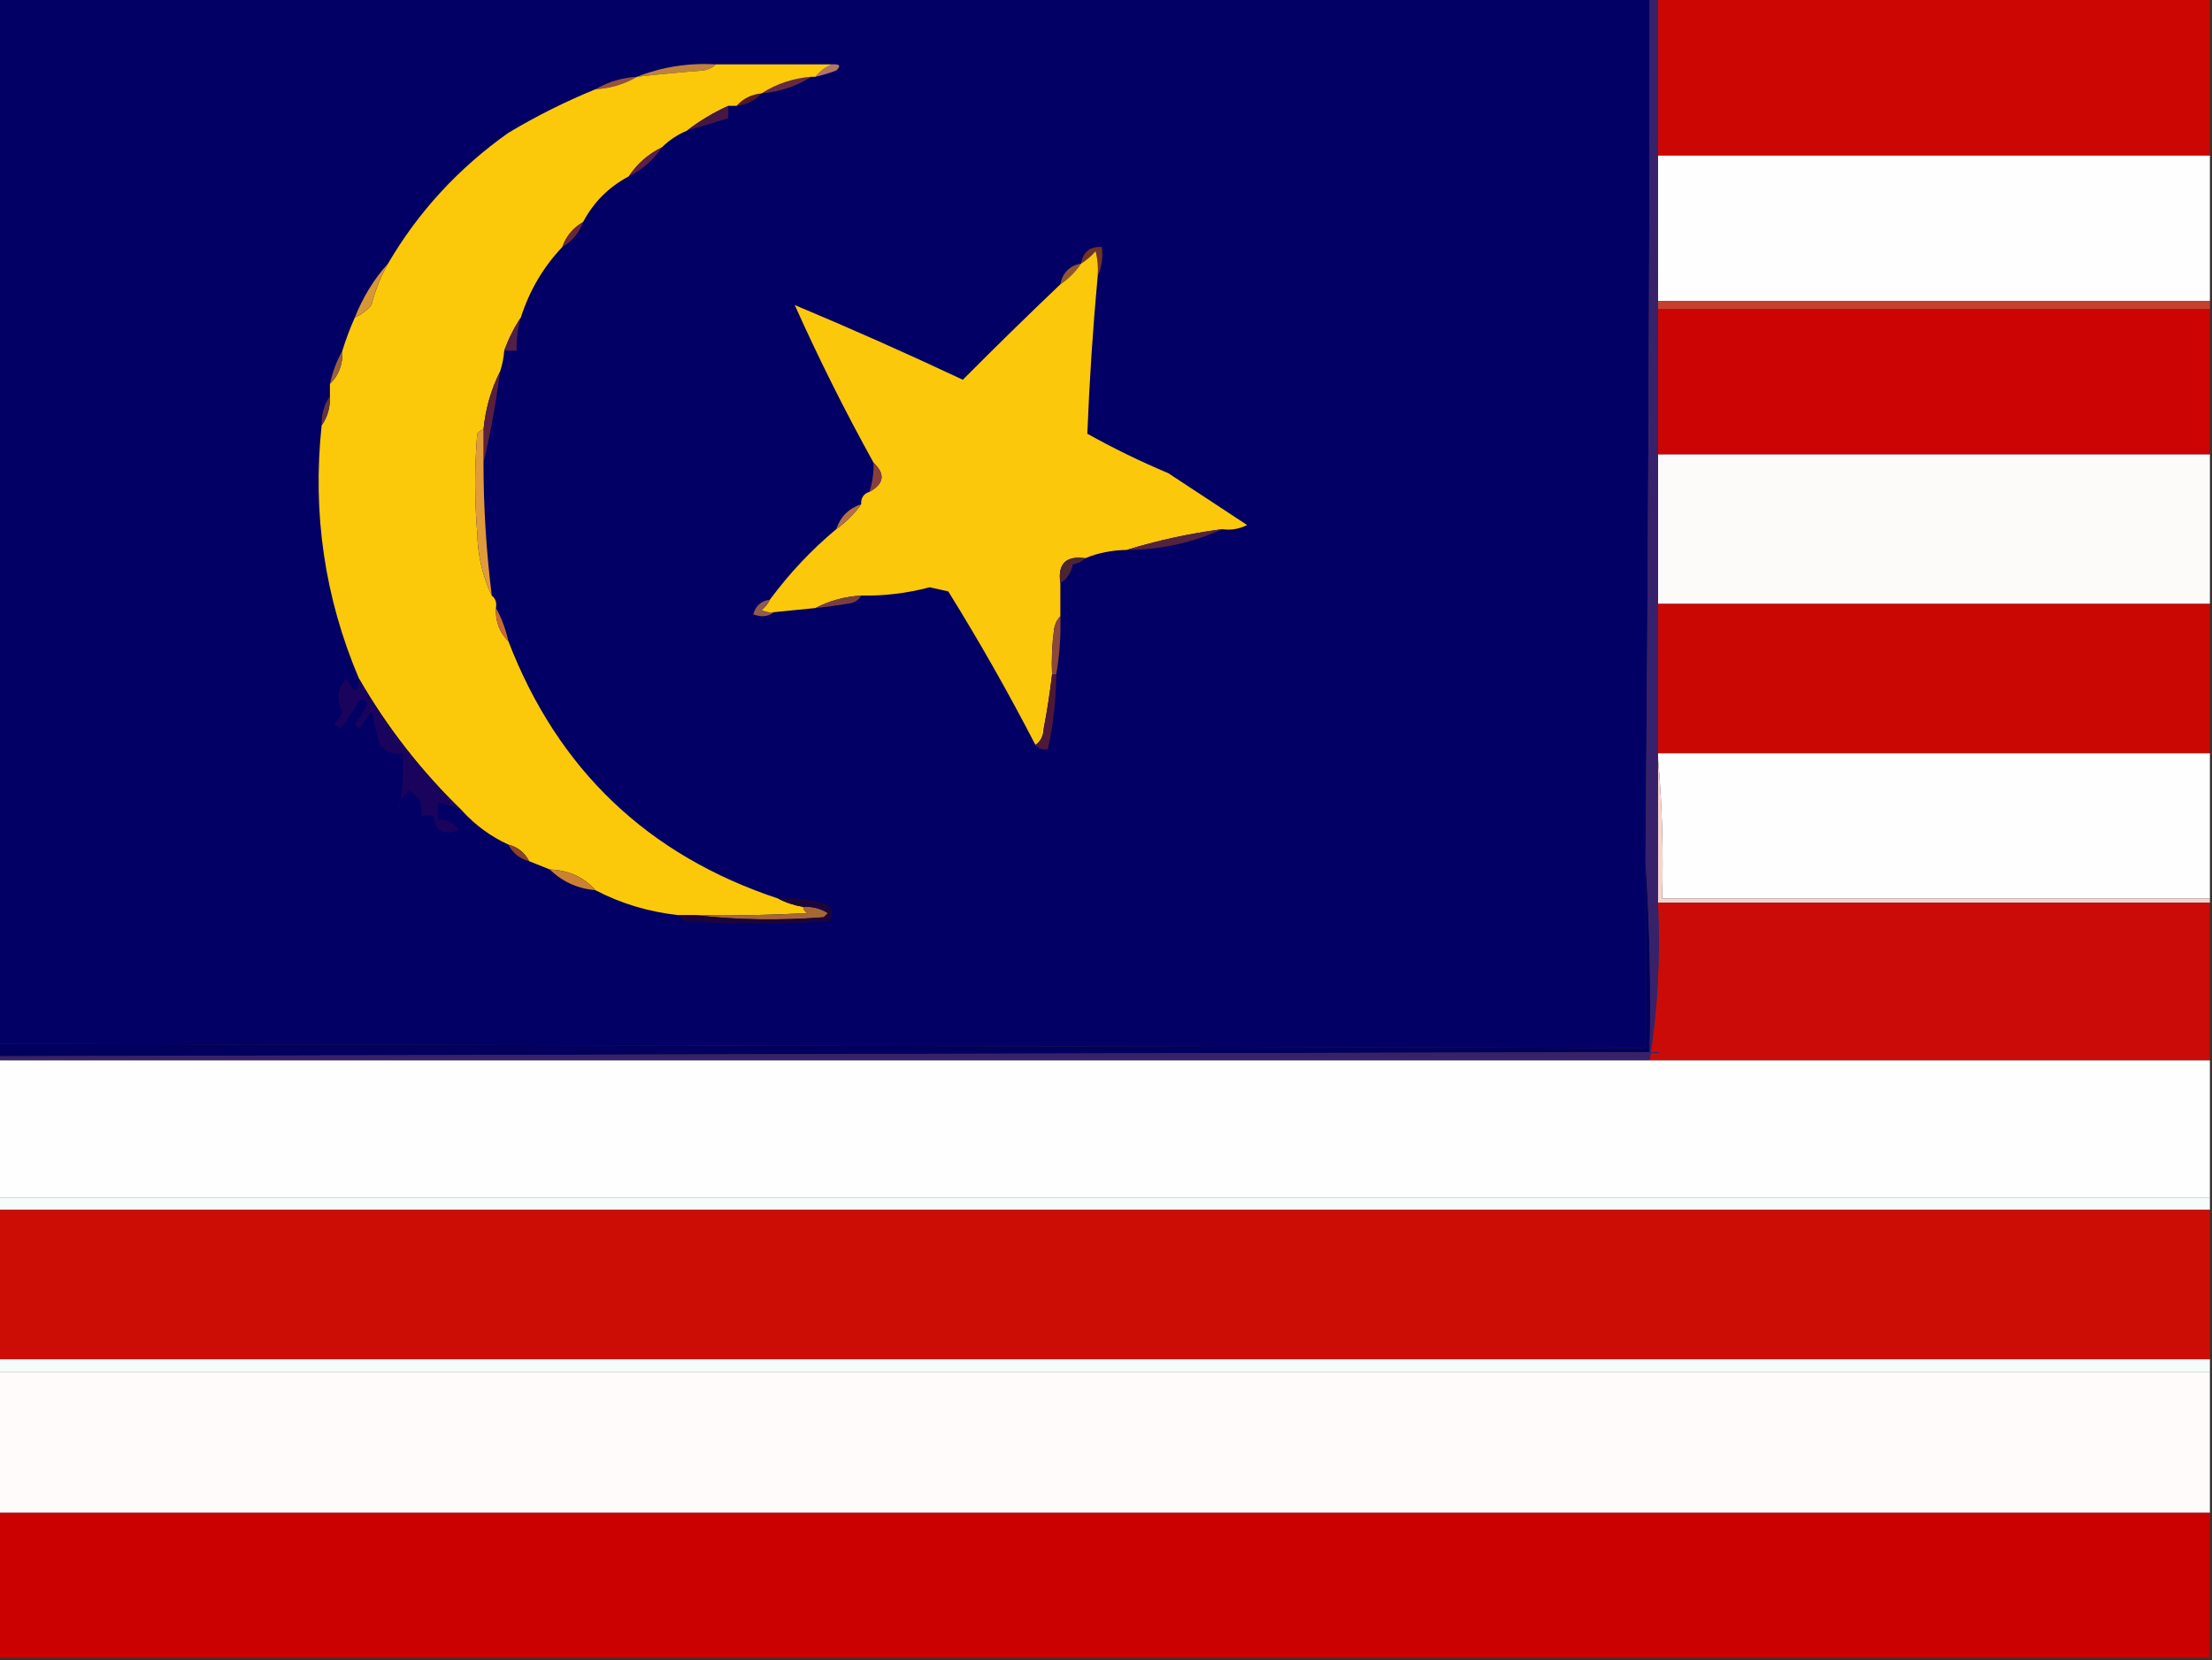 <?xml version="1.0" encoding="UTF-8"?>
<!DOCTYPE svg PUBLIC "-//W3C//DTD SVG 1.1//EN" "http://www.w3.org/Graphics/SVG/1.1/DTD/svg11.dtd">
<svg xmlns="http://www.w3.org/2000/svg" version="1.1" width="533px" height="400px" style="shape-rendering:geometricPrecision; text-rendering:geometricPrecision; image-rendering:optimizeQuality; fill-rule:evenodd; clip-rule:evenodd" xmlns:xlink="http://www.w3.org/1999/xlink">
<rect width="100%" height="100%" fill="#333333" stroke="none"/>
<g><path style="opacity:1" fill="#020065" d="M -0.5,-0.5 C 132.167,-0.5 264.833,-0.5 397.5,-0.5C 397.452,68.818 397.119,138.151 396.5,207.5C 396.5,222.5 396.5,237.5 396.5,252.5C 264.167,252.106 131.834,251.772 -0.5,251.5C -0.5,167.5 -0.5,83.5 -0.5,-0.5 Z"/></g>
<g><path style="opacity:1" fill="#cc0603" d="M 399.5,-0.5 C 443.833,-0.5 488.167,-0.5 532.5,-0.5C 532.5,12.167 532.5,24.833 532.5,37.5C 488.167,37.5 443.833,37.5 399.5,37.5C 399.5,24.833 399.5,12.167 399.5,-0.5 Z"/></g>
<g><path style="opacity:1" fill="#bf823d" d="M 172.5,15.5 C 171.737,16.268 170.737,16.768 169.5,17C 164.146,17.39 158.812,17.89 153.5,18.5C 159.481,16.128 165.815,15.128 172.5,15.5 Z"/></g>
<g><path style="opacity:1" fill="#b27665" d="M 200.5,15.5 C 202.379,15.393 202.712,15.893 201.5,17C 199.846,17.608 198.179,18.108 196.5,18.5C 197.59,17.143 198.924,16.143 200.5,15.5 Z"/></g>
<g><path style="opacity:1" fill="#965140" d="M 153.5,18.5 C 150.495,20.277 147.162,21.277 143.5,21.5C 146.505,19.723 149.838,18.723 153.5,18.5 Z"/></g>
<g><path style="opacity:1" fill="#662a41" d="M 195.5,18.5 C 191.915,20.806 187.915,22.139 183.5,22.5C 187.085,20.194 191.085,18.861 195.5,18.5 Z"/></g>
<g><path style="opacity:1" fill="#531a25" d="M 183.5,22.5 C 181.967,24.245 179.967,25.245 177.5,25.5C 179.033,23.755 181.033,22.755 183.5,22.5 Z"/></g>
<g><path style="opacity:1" fill="#fbc90a" d="M 172.5,15.5 C 181.833,15.5 191.167,15.5 200.5,15.5C 198.924,16.143 197.59,17.143 196.5,18.5C 196.167,18.5 195.833,18.5 195.5,18.5C 191.085,18.861 187.085,20.194 183.5,22.5C 181.033,22.755 179.033,23.755 177.5,25.5C 176.833,25.5 176.167,25.5 175.5,25.5C 171.879,27.142 168.546,29.142 165.5,31.5C 163.223,32.449 161.223,33.782 159.5,35.5C 156.236,37.094 153.569,39.428 151.5,42.5C 146.682,45.064 143.015,48.731 140.5,53.5C 138.086,54.911 136.419,56.911 135.5,59.5C 130.896,64.368 127.563,70.034 125.5,76.5C 123.874,78.942 122.541,81.609 121.5,84.5C 121.371,86.216 121.038,87.883 120.5,89.5C 118.324,93.828 116.99,98.494 116.5,103.5C 115.883,103.611 115.383,103.944 115,104.5C 114.333,112.5 114.333,120.5 115,128.5C 115.117,133.869 116.284,138.869 118.5,143.5C 119.404,144.209 119.737,145.209 119.5,146.5C 119.345,149.716 120.345,152.383 122.5,154.5C 134.415,185.416 156.082,206.082 187.5,216.5C 189.302,217.458 191.302,218.125 193.5,218.5C 193.611,219.117 193.944,219.617 194.5,220C 185.506,220.5 176.506,220.666 167.5,220.5C 166.167,220.5 164.833,220.5 163.5,220.5C 156.316,219.711 149.649,217.711 143.5,214.5C 140.673,211.321 137.006,209.654 132.5,209.5C 130.833,208.833 129.167,208.167 127.5,207.5C 126.415,205.413 124.749,204.08 122.5,203.5C 118.293,201.565 114.627,198.898 111.5,195.5C 101.632,185.973 93.298,175.306 86.5,163.5C 78.244,144.087 75.244,123.754 77.5,102.5C 78.924,100.485 79.591,98.152 79.5,95.5C 79.5,94.5 79.5,93.5 79.5,92.5C 81.654,90.383 82.654,87.716 82.5,84.5C 83.344,81.746 84.344,79.079 85.5,76.5C 87.025,75.826 88.358,74.826 89.5,73.5C 90.401,69.953 91.734,66.62 93.5,63.5C 100.816,51.01 110.483,40.51 122.5,32C 129.213,27.977 136.213,24.477 143.5,21.5C 147.162,21.277 150.495,20.277 153.5,18.5C 158.812,17.89 164.146,17.39 169.5,17C 170.737,16.768 171.737,16.268 172.5,15.5 Z"/></g>
<g><path style="opacity:1" fill="#461644" d="M 175.5,25.5 C 175.5,26.5 175.5,27.5 175.5,28.5C 172.167,29.5 168.833,30.5 165.5,31.5C 168.546,29.142 171.879,27.142 175.5,25.5 Z"/></g>
<g><path style="opacity:1" fill="#601f47" d="M 159.5,35.5 C 157.431,38.572 154.764,40.906 151.5,42.5C 153.569,39.428 156.236,37.094 159.5,35.5 Z"/></g>
<g><path style="opacity:1" fill="#fdfefd" d="M 399.5,37.5 C 443.833,37.5 488.167,37.5 532.5,37.5C 532.5,49.167 532.5,60.833 532.5,72.5C 488.167,72.5 443.833,72.5 399.5,72.5C 399.5,60.833 399.5,49.167 399.5,37.5 Z"/></g>
<g><path style="opacity:1" fill="#6a2737" d="M 140.5,53.5 C 139.581,56.089 137.914,58.089 135.5,59.5C 136.419,56.911 138.086,54.911 140.5,53.5 Z"/></g>
<g><path style="opacity:1" fill="#723422" d="M 264.5,66.5 C 264.662,64.473 264.495,62.473 264,60.5C 262.961,61.71 261.794,62.71 260.5,63.5C 260.967,60.703 262.633,59.369 265.5,59.5C 265.802,62.059 265.468,64.393 264.5,66.5 Z"/></g>
<g><path style="opacity:1" fill="#915630" d="M 260.5,63.5 C 259.167,65.5 257.5,67.167 255.5,68.5C 256.069,65.665 257.736,63.999 260.5,63.5 Z"/></g>
<g><path style="opacity:1" fill="#d69734" d="M 93.5,63.5 C 91.734,66.62 90.401,69.953 89.5,73.5C 88.358,74.826 87.025,75.826 85.5,76.5C 87.447,71.583 90.114,67.249 93.5,63.5 Z"/></g>
<g><path style="opacity:1" fill="#c64030" d="M 399.5,72.5 C 443.833,72.5 488.167,72.5 532.5,72.5C 532.5,73.167 532.5,73.833 532.5,74.5C 488.167,74.5 443.833,74.5 399.5,74.5C 399.5,73.833 399.5,73.167 399.5,72.5 Z"/></g>
<g><path style="opacity:1" fill="#fbc80c" d="M 264.5,66.5 C 263.335,79.13 262.502,91.796 262,104.5C 268.33,108.039 274.83,111.205 281.5,114C 287.87,118.18 294.203,122.347 300.5,126.5C 298.604,127.466 296.604,127.799 294.5,127.5C 286.58,128.549 278.913,130.215 271.5,132.5C 267.922,132.549 264.589,133.215 261.5,134.5C 256.832,133.839 254.832,135.839 255.5,140.5C 255.5,143.167 255.5,145.833 255.5,148.5C 254.732,149.263 254.232,150.263 254,151.5C 253.501,155.152 253.335,158.818 253.5,162.5C 252.997,166.85 252.33,171.183 251.5,175.5C 251.415,177.333 250.748,178.666 249.5,179.5C 243.009,166.925 236.009,154.592 228.5,142.5C 227,142.167 225.5,141.833 224,141.5C 218.603,142.933 213.103,143.6 207.5,143.5C 203.521,143.742 199.854,144.742 196.5,146.5C 193.167,146.833 189.833,147.167 186.5,147.5C 185.448,147.649 184.448,147.483 183.5,147C 184.381,146.292 185.047,145.458 185.5,144.5C 190.207,138.13 195.54,132.464 201.5,127.5C 203.833,125.833 205.833,123.833 207.5,121.5C 207.427,119.973 208.094,118.973 209.5,118.5C 213.038,116.569 213.371,114.236 210.5,111.5C 203.633,99.099 197.299,86.432 191.5,73.5C 205.048,79.168 218.548,85.168 232,91.5C 239.736,83.719 247.569,76.052 255.5,68.5C 257.5,67.167 259.167,65.5 260.5,63.5C 261.794,62.71 262.961,61.71 264,60.5C 264.495,62.473 264.662,64.473 264.5,66.5 Z"/></g>
<g><path style="opacity:1" fill="#cc0403" d="M 399.5,74.5 C 443.833,74.5 488.167,74.5 532.5,74.5C 532.5,86.167 532.5,97.833 532.5,109.5C 488.167,109.5 443.833,109.5 399.5,109.5C 399.5,97.833 399.5,86.167 399.5,74.5 Z"/></g>
<g><path style="opacity:1" fill="#512047" d="M 125.5,76.5 C 124.735,79.096 124.401,81.763 124.5,84.5C 123.5,84.5 122.5,84.5 121.5,84.5C 122.541,81.609 123.874,78.942 125.5,76.5 Z"/></g>
<g><path style="opacity:1" fill="#976140" d="M 82.5,84.5 C 82.654,87.716 81.654,90.383 79.5,92.5C 80.129,89.603 81.129,86.936 82.5,84.5 Z"/></g>
<g><path style="opacity:1" fill="#59213e" d="M 120.5,89.5 C 119.526,97.027 118.192,104.36 116.5,111.5C 116.5,108.833 116.5,106.167 116.5,103.5C 116.99,98.494 118.324,93.828 120.5,89.5 Z"/></g>
<g><path style="opacity:1" fill="#633342" d="M 79.5,95.5 C 79.591,98.152 78.924,100.485 77.5,102.5C 77.409,99.848 78.076,97.514 79.5,95.5 Z"/></g>
<g><path style="opacity:1" fill="#fdfbfa" d="M 399.5,109.5 C 443.833,109.5 488.167,109.5 532.5,109.5C 532.5,121.5 532.5,133.5 532.5,145.5C 488.167,145.5 443.833,145.5 399.5,145.5C 399.5,133.5 399.5,121.5 399.5,109.5 Z"/></g>
<g><path style="opacity:1" fill="#883f3c" d="M 210.5,111.5 C 213.371,114.236 213.038,116.569 209.5,118.5C 210.219,116.236 210.552,113.903 210.5,111.5 Z"/></g>
<g><path style="opacity:1" fill="#e19b3a" d="M 116.5,103.5 C 116.5,106.167 116.5,108.833 116.5,111.5C 116.506,122.213 117.173,132.88 118.5,143.5C 116.284,138.869 115.117,133.869 115,128.5C 114.333,120.5 114.333,112.5 115,104.5C 115.383,103.944 115.883,103.611 116.5,103.5 Z"/></g>
<g><path style="opacity:1" fill="#b3713f" d="M 207.5,121.5 C 205.833,123.833 203.833,125.833 201.5,127.5C 202.5,124.5 204.5,122.5 207.5,121.5 Z"/></g>
<g><path style="opacity:1" fill="#54233e" d="M 294.5,127.5 C 287.339,130.801 279.673,132.468 271.5,132.5C 278.913,130.215 286.58,128.549 294.5,127.5 Z"/></g>
<g><path style="opacity:1" fill="#4c2533" d="M 261.5,134.5 C 260.737,135.268 259.737,135.768 258.5,136C 258.085,138.026 257.085,139.526 255.5,140.5C 254.832,135.839 256.832,133.839 261.5,134.5 Z"/></g>
<g><path style="opacity:1" fill="#783f3e" d="M 207.5,143.5 C 206.848,144.725 205.681,145.392 204,145.5C 201.502,145.917 199.002,146.251 196.5,146.5C 199.854,144.742 203.521,143.742 207.5,143.5 Z"/></g>
<g><path style="opacity:1" fill="#915a4f" d="M 185.5,144.5 C 185.047,145.458 184.381,146.292 183.5,147C 184.448,147.483 185.448,147.649 186.5,147.5C 185.054,148.613 183.387,148.78 181.5,148C 182.103,145.929 183.436,144.762 185.5,144.5 Z"/></g>
<g><path style="opacity:1" fill="#c56c34" d="M 119.5,146.5 C 120.871,148.936 121.871,151.603 122.5,154.5C 120.345,152.383 119.345,149.716 119.5,146.5 Z"/></g>
<g><path style="opacity:1" fill="#8c483a" d="M 255.5,148.5 C 255.647,153.214 255.314,157.881 254.5,162.5C 254.167,162.5 253.833,162.5 253.5,162.5C 253.335,158.818 253.501,155.152 254,151.5C 254.232,150.263 254.732,149.263 255.5,148.5 Z"/></g>
<g><path style="opacity:1" fill="#cb0704" d="M 399.5,145.5 C 443.833,145.5 488.167,145.5 532.5,145.5C 532.5,157.5 532.5,169.5 532.5,181.5C 488.167,181.5 443.833,181.5 399.5,181.5C 399.5,169.5 399.5,157.5 399.5,145.5 Z"/></g>
<g><path style="opacity:1" fill="#1a035c" d="M 86.5,163.5 C 93.298,175.306 101.632,185.973 111.5,195.5C 109.685,194.37 107.685,193.704 105.5,193.5C 105.5,194.833 105.5,196.167 105.5,197.5C 107.681,197.284 109.347,198.117 110.5,200C 106.78,201.392 104.78,200.225 104.5,196.5C 103.5,196.5 102.5,196.5 101.5,196.5C 101.923,193.712 100.923,191.712 98.5,190.5C 96.931,191.714 96.098,193.381 96,195.5C 97.037,190.768 97.37,186.101 97,181.5C 95.038,181.969 93.205,181.303 91.5,179.5C 90.926,176.823 90.259,174.157 89.5,171.5C 88.5,172.833 87.5,174.167 86.5,175.5C 86.167,175.167 85.833,174.833 85.5,174.5C 86.751,172.999 87.751,171.332 88.5,169.5C 87.998,168.479 87.332,168.312 86.5,169C 85.178,171.319 83.678,173.486 82,175.5C 81.5,175.167 81,174.833 80.5,174.5C 81.415,173.672 82.081,172.672 82.5,171.5C 80.906,168.557 81.239,165.89 83.5,163.5C 85.322,167.102 86.322,167.102 86.5,163.5 Z"/></g>
<g><path style="opacity:1" fill="#4f1838" d="M 253.5,162.5 C 253.833,162.5 254.167,162.5 254.5,162.5C 254.478,168.583 253.811,174.583 252.5,180.5C 251.209,180.737 250.209,180.404 249.5,179.5C 250.748,178.666 251.415,177.333 251.5,175.5C 252.33,171.183 252.997,166.85 253.5,162.5 Z"/></g>
<g><path style="opacity:1" fill="#fdfefd" d="M 399.5,182.5 C 399.5,182.167 399.5,181.833 399.5,181.5C 443.833,181.5 488.167,181.5 532.5,181.5C 532.5,193.167 532.5,204.833 532.5,216.5C 488.5,216.5 444.5,216.5 400.5,216.5C 400.828,204.988 400.495,193.654 399.5,182.5 Z"/></g>
<g><path style="opacity:1" fill="#8b4428" d="M 122.5,203.5 C 124.749,204.08 126.415,205.413 127.5,207.5C 125.251,206.92 123.585,205.587 122.5,203.5 Z"/></g>
<g><path style="opacity:1" fill="#ca8232" d="M 132.5,209.5 C 137.006,209.654 140.673,211.321 143.5,214.5C 139.142,214.092 135.476,212.426 132.5,209.5 Z"/></g>
<g><path style="opacity:1" fill="#f7d4ce" d="M 399.5,182.5 C 400.495,193.654 400.828,204.988 400.5,216.5C 444.5,216.5 488.5,216.5 532.5,216.5C 532.5,216.833 532.5,217.167 532.5,217.5C 488.167,217.5 443.833,217.5 399.5,217.5C 399.5,205.833 399.5,194.167 399.5,182.5 Z"/></g>
<g><path style="opacity:1" fill="#cb0b07" d="M 399.5,217.5 C 443.833,217.5 488.167,217.5 532.5,217.5C 532.5,230.167 532.5,242.833 532.5,255.5C 487.5,255.5 442.5,255.5 397.5,255.5C 399.45,243.082 400.117,230.415 399.5,217.5 Z"/></g>
<g><path style="opacity:1" fill="#a76734" d="M 193.5,218.5 C 195.655,218.372 197.655,218.872 199.5,220C 199.167,220.333 198.833,220.667 198.5,221C 187.992,221.825 177.658,221.659 167.5,220.5C 176.506,220.666 185.506,220.5 194.5,220C 193.944,219.617 193.611,219.117 193.5,218.5 Z"/></g>
<g><path style="opacity:1" fill="#1c043b" d="M 187.5,216.5 C 191.605,216.234 195.605,216.734 199.5,218C 200.833,219.333 200.833,220.667 199.5,222C 188.167,222.667 176.833,222.667 165.5,222C 164.584,221.722 163.918,221.222 163.5,220.5C 164.833,220.5 166.167,220.5 167.5,220.5C 177.658,221.659 187.992,221.825 198.5,221C 198.833,220.667 199.167,220.333 199.5,220C 197.655,218.872 195.655,218.372 193.5,218.5C 191.302,218.125 189.302,217.458 187.5,216.5 Z"/></g>
<g><path style="opacity:1" fill="#03005d" d="M 396.5,207.5 C 397.496,222.658 397.83,237.991 397.5,253.5C 264.833,253.788 132.167,254.121 -0.5,254.5C -0.5,253.5 -0.5,252.5 -0.5,251.5C 131.834,251.772 264.167,252.106 396.5,252.5C 396.5,237.5 396.5,222.5 396.5,207.5 Z"/></g>
<g><path style="opacity:1" fill="#37216a" d="M 397.5,-0.5 C 398.167,-0.5 398.833,-0.5 399.5,-0.5C 399.5,12.167 399.5,24.833 399.5,37.5C 399.5,49.167 399.5,60.833 399.5,72.5C 399.5,73.167 399.5,73.833 399.5,74.5C 399.5,86.167 399.5,97.833 399.5,109.5C 399.5,121.5 399.5,133.5 399.5,145.5C 399.5,157.5 399.5,169.5 399.5,181.5C 399.5,181.833 399.5,182.167 399.5,182.5C 399.5,194.167 399.5,205.833 399.5,217.5C 400.117,230.415 399.45,243.082 397.5,255.5C 264.833,255.5 132.167,255.5 -0.5,255.5C -0.5,255.167 -0.5,254.833 -0.5,254.5C 132.167,254.121 264.833,253.788 397.5,253.5C 397.83,237.991 397.496,222.658 396.5,207.5C 397.119,138.151 397.452,68.818 397.5,-0.5 Z"/></g>
<g><path style="opacity:1" fill="#fefefe" d="M -0.5,255.5 C 132.167,255.5 264.833,255.5 397.5,255.5C 442.5,255.5 487.5,255.5 532.5,255.5C 532.5,266.5 532.5,277.5 532.5,288.5C 354.833,288.5 177.167,288.5 -0.5,288.5C -0.5,277.5 -0.5,266.5 -0.5,255.5 Z"/></g>
<g><path style="opacity:1" fill="#f5fcfb" d="M -0.5,288.5 C 177.167,288.5 354.833,288.5 532.5,288.5C 532.5,289.5 532.5,290.5 532.5,291.5C 354.833,291.5 177.167,291.5 -0.5,291.5C -0.5,290.5 -0.5,289.5 -0.5,288.5 Z"/></g>
<g><path style="opacity:1" fill="#cc0d06" d="M -0.5,291.5 C 177.167,291.5 354.833,291.5 532.5,291.5C 532.5,303.5 532.5,315.5 532.5,327.5C 354.833,327.5 177.167,327.5 -0.5,327.5C -0.5,315.5 -0.5,303.5 -0.5,291.5 Z"/></g>
<g><path style="opacity:1" fill="#f6fcfa" d="M -0.5,327.5 C 177.167,327.5 354.833,327.5 532.5,327.5C 532.5,328.5 532.5,329.5 532.5,330.5C 354.833,330.5 177.167,330.5 -0.5,330.5C -0.5,329.5 -0.5,328.5 -0.5,327.5 Z"/></g>
<g><path style="opacity:1" fill="#fefbfa" d="M -0.5,330.5 C 177.167,330.5 354.833,330.5 532.5,330.5C 532.5,341.833 532.5,353.167 532.5,364.5C 354.833,364.5 177.167,364.5 -0.5,364.5C -0.5,353.167 -0.5,341.833 -0.5,330.5 Z"/></g>
<g><path style="opacity:1" fill="#cb0001" d="M -0.5,364.5 C 177.167,364.5 354.833,364.5 532.5,364.5C 532.5,376.167 532.5,387.833 532.5,399.5C 354.833,399.5 177.167,399.5 -0.5,399.5C -0.5,387.833 -0.5,376.167 -0.5,364.5 Z"/></g>
</svg>
